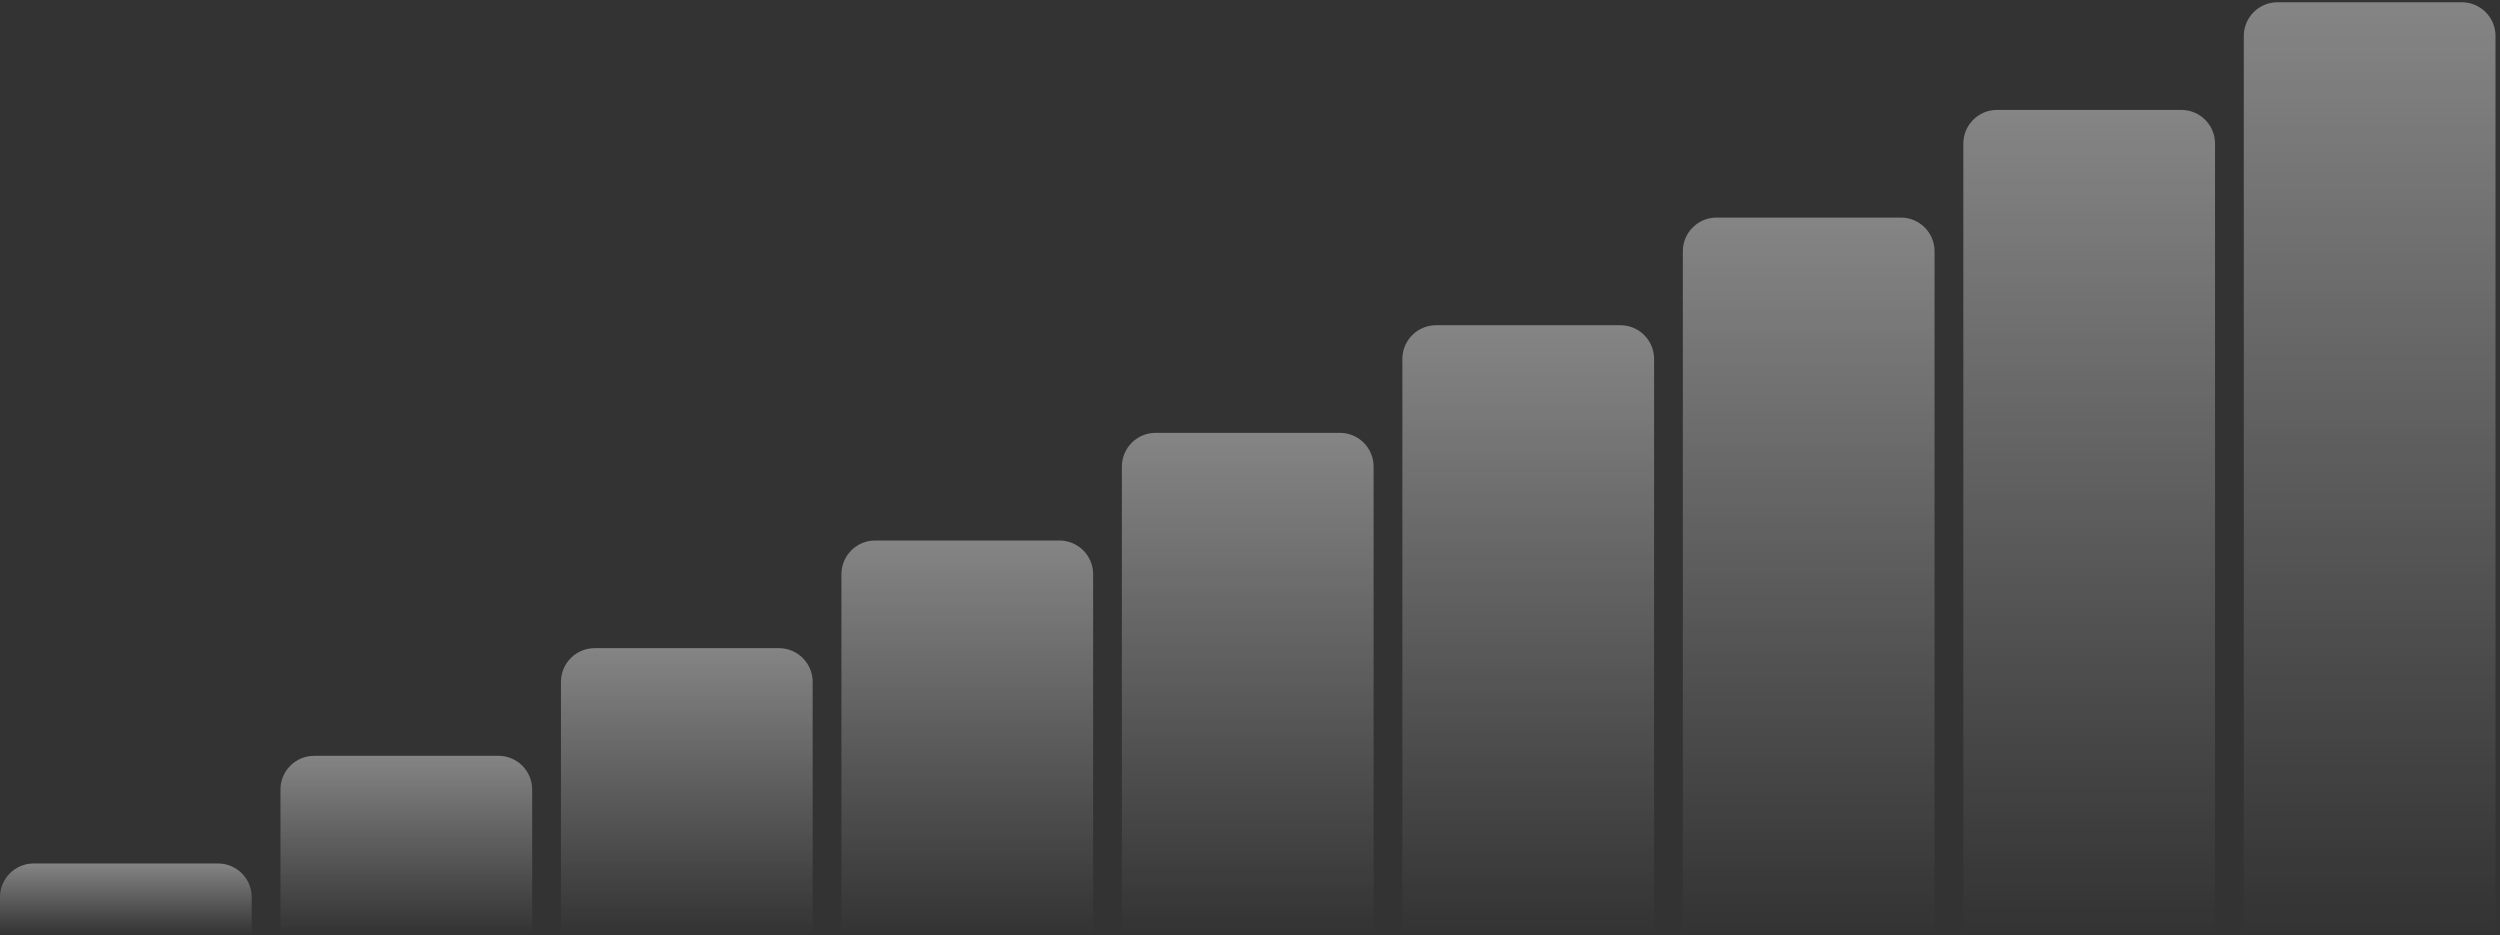 <?xml version="1.0" encoding="UTF-8"?> <svg xmlns="http://www.w3.org/2000/svg" width="139" height="52" viewBox="0 0 139 52" fill="none"><rect x="0" y="0" width="139" height="52" fill="#333333" stroke="none"/><path d="M31.189 37.913C31.189 36.878 32.028 36.038 33.064 36.038H43.309C44.344 36.038 45.184 36.878 45.184 37.913V51.999H31.189V37.913Z" fill="url(#paint0_linear_161_621)"></path><path d="M15.594 43.899C15.594 42.863 16.434 42.024 17.469 42.024H27.714C28.75 42.024 29.589 42.863 29.589 43.899V52H15.594V43.899Z" fill="url(#paint1_linear_161_621)"></path><path d="M0 49.884C0 48.848 0.839 48.009 1.875 48.009H12.12C13.155 48.009 13.995 48.848 13.995 49.884V51.999H0V49.884Z" fill="url(#paint2_linear_161_621)"></path><path d="M46.783 31.927C46.783 30.892 47.623 30.052 48.658 30.052H58.903C59.939 30.052 60.778 30.892 60.778 31.927V51.999H46.783V31.927Z" fill="url(#paint3_linear_161_621)"></path><path d="M62.377 25.941C62.377 24.906 63.217 24.066 64.252 24.066H74.497C75.533 24.066 76.372 24.906 76.372 25.941V51.999H62.377V25.941Z" fill="url(#paint4_linear_161_621)"></path><path d="M77.972 19.957C77.972 18.922 78.811 18.082 79.847 18.082H90.092C91.127 18.082 91.967 18.922 91.967 19.957V52H77.972V19.957Z" fill="url(#paint5_linear_161_621)"></path><path d="M93.566 13.972C93.566 12.936 94.406 12.097 95.441 12.097H105.686C106.722 12.097 107.561 12.936 107.561 13.972V52H93.566V13.972Z" fill="url(#paint6_linear_161_621)"></path><path d="M109.161 7.986C109.161 6.95 110 6.111 111.036 6.111H121.281C122.316 6.111 123.156 6.95 123.156 7.986V52H109.161V7.986Z" fill="url(#paint7_linear_161_621)"></path><path d="M124.755 2C124.755 0.964 125.595 0.125 126.63 0.125H136.875C137.911 0.125 138.75 0.964 138.75 2V52H124.755V2Z" fill="url(#paint8_linear_161_621)"></path><defs><linearGradient id="paint0_linear_161_621" x1="38.186" y1="36.038" x2="38.186" y2="51.999" gradientUnits="userSpaceOnUse"><stop stop-color="white" stop-opacity="0.4"></stop><stop offset="1" stop-color="white" stop-opacity="0"></stop></linearGradient><linearGradient id="paint1_linear_161_621" x1="22.592" y1="42.024" x2="22.592" y2="52" gradientUnits="userSpaceOnUse"><stop stop-color="white" stop-opacity="0.4"></stop><stop offset="1" stop-color="white" stop-opacity="0"></stop></linearGradient><linearGradient id="paint2_linear_161_621" x1="6.997" y1="48.009" x2="6.997" y2="51.999" gradientUnits="userSpaceOnUse"><stop stop-color="white" stop-opacity="0.4"></stop><stop offset="1" stop-color="white" stop-opacity="0"></stop></linearGradient><linearGradient id="paint3_linear_161_621" x1="53.781" y1="30.052" x2="53.781" y2="51.999" gradientUnits="userSpaceOnUse"><stop stop-color="white" stop-opacity="0.4"></stop><stop offset="1" stop-color="white" stop-opacity="0"></stop></linearGradient><linearGradient id="paint4_linear_161_621" x1="69.375" y1="24.066" x2="69.375" y2="51.999" gradientUnits="userSpaceOnUse"><stop stop-color="white" stop-opacity="0.4"></stop><stop offset="1" stop-color="white" stop-opacity="0"></stop></linearGradient><linearGradient id="paint5_linear_161_621" x1="84.969" y1="18.082" x2="84.969" y2="52" gradientUnits="userSpaceOnUse"><stop stop-color="white" stop-opacity="0.4"></stop><stop offset="1" stop-color="white" stop-opacity="0"></stop></linearGradient><linearGradient id="paint6_linear_161_621" x1="100.564" y1="12.097" x2="100.564" y2="52" gradientUnits="userSpaceOnUse"><stop stop-color="white" stop-opacity="0.4"></stop><stop offset="1" stop-color="white" stop-opacity="0"></stop></linearGradient><linearGradient id="paint7_linear_161_621" x1="116.158" y1="6.111" x2="116.158" y2="52" gradientUnits="userSpaceOnUse"><stop stop-color="white" stop-opacity="0.4"></stop><stop offset="1" stop-color="white" stop-opacity="0"></stop></linearGradient><linearGradient id="paint8_linear_161_621" x1="131.753" y1="0.125" x2="131.753" y2="52" gradientUnits="userSpaceOnUse"><stop stop-color="white" stop-opacity="0.4"></stop><stop offset="1" stop-color="white" stop-opacity="0"></stop></linearGradient></defs></svg> 